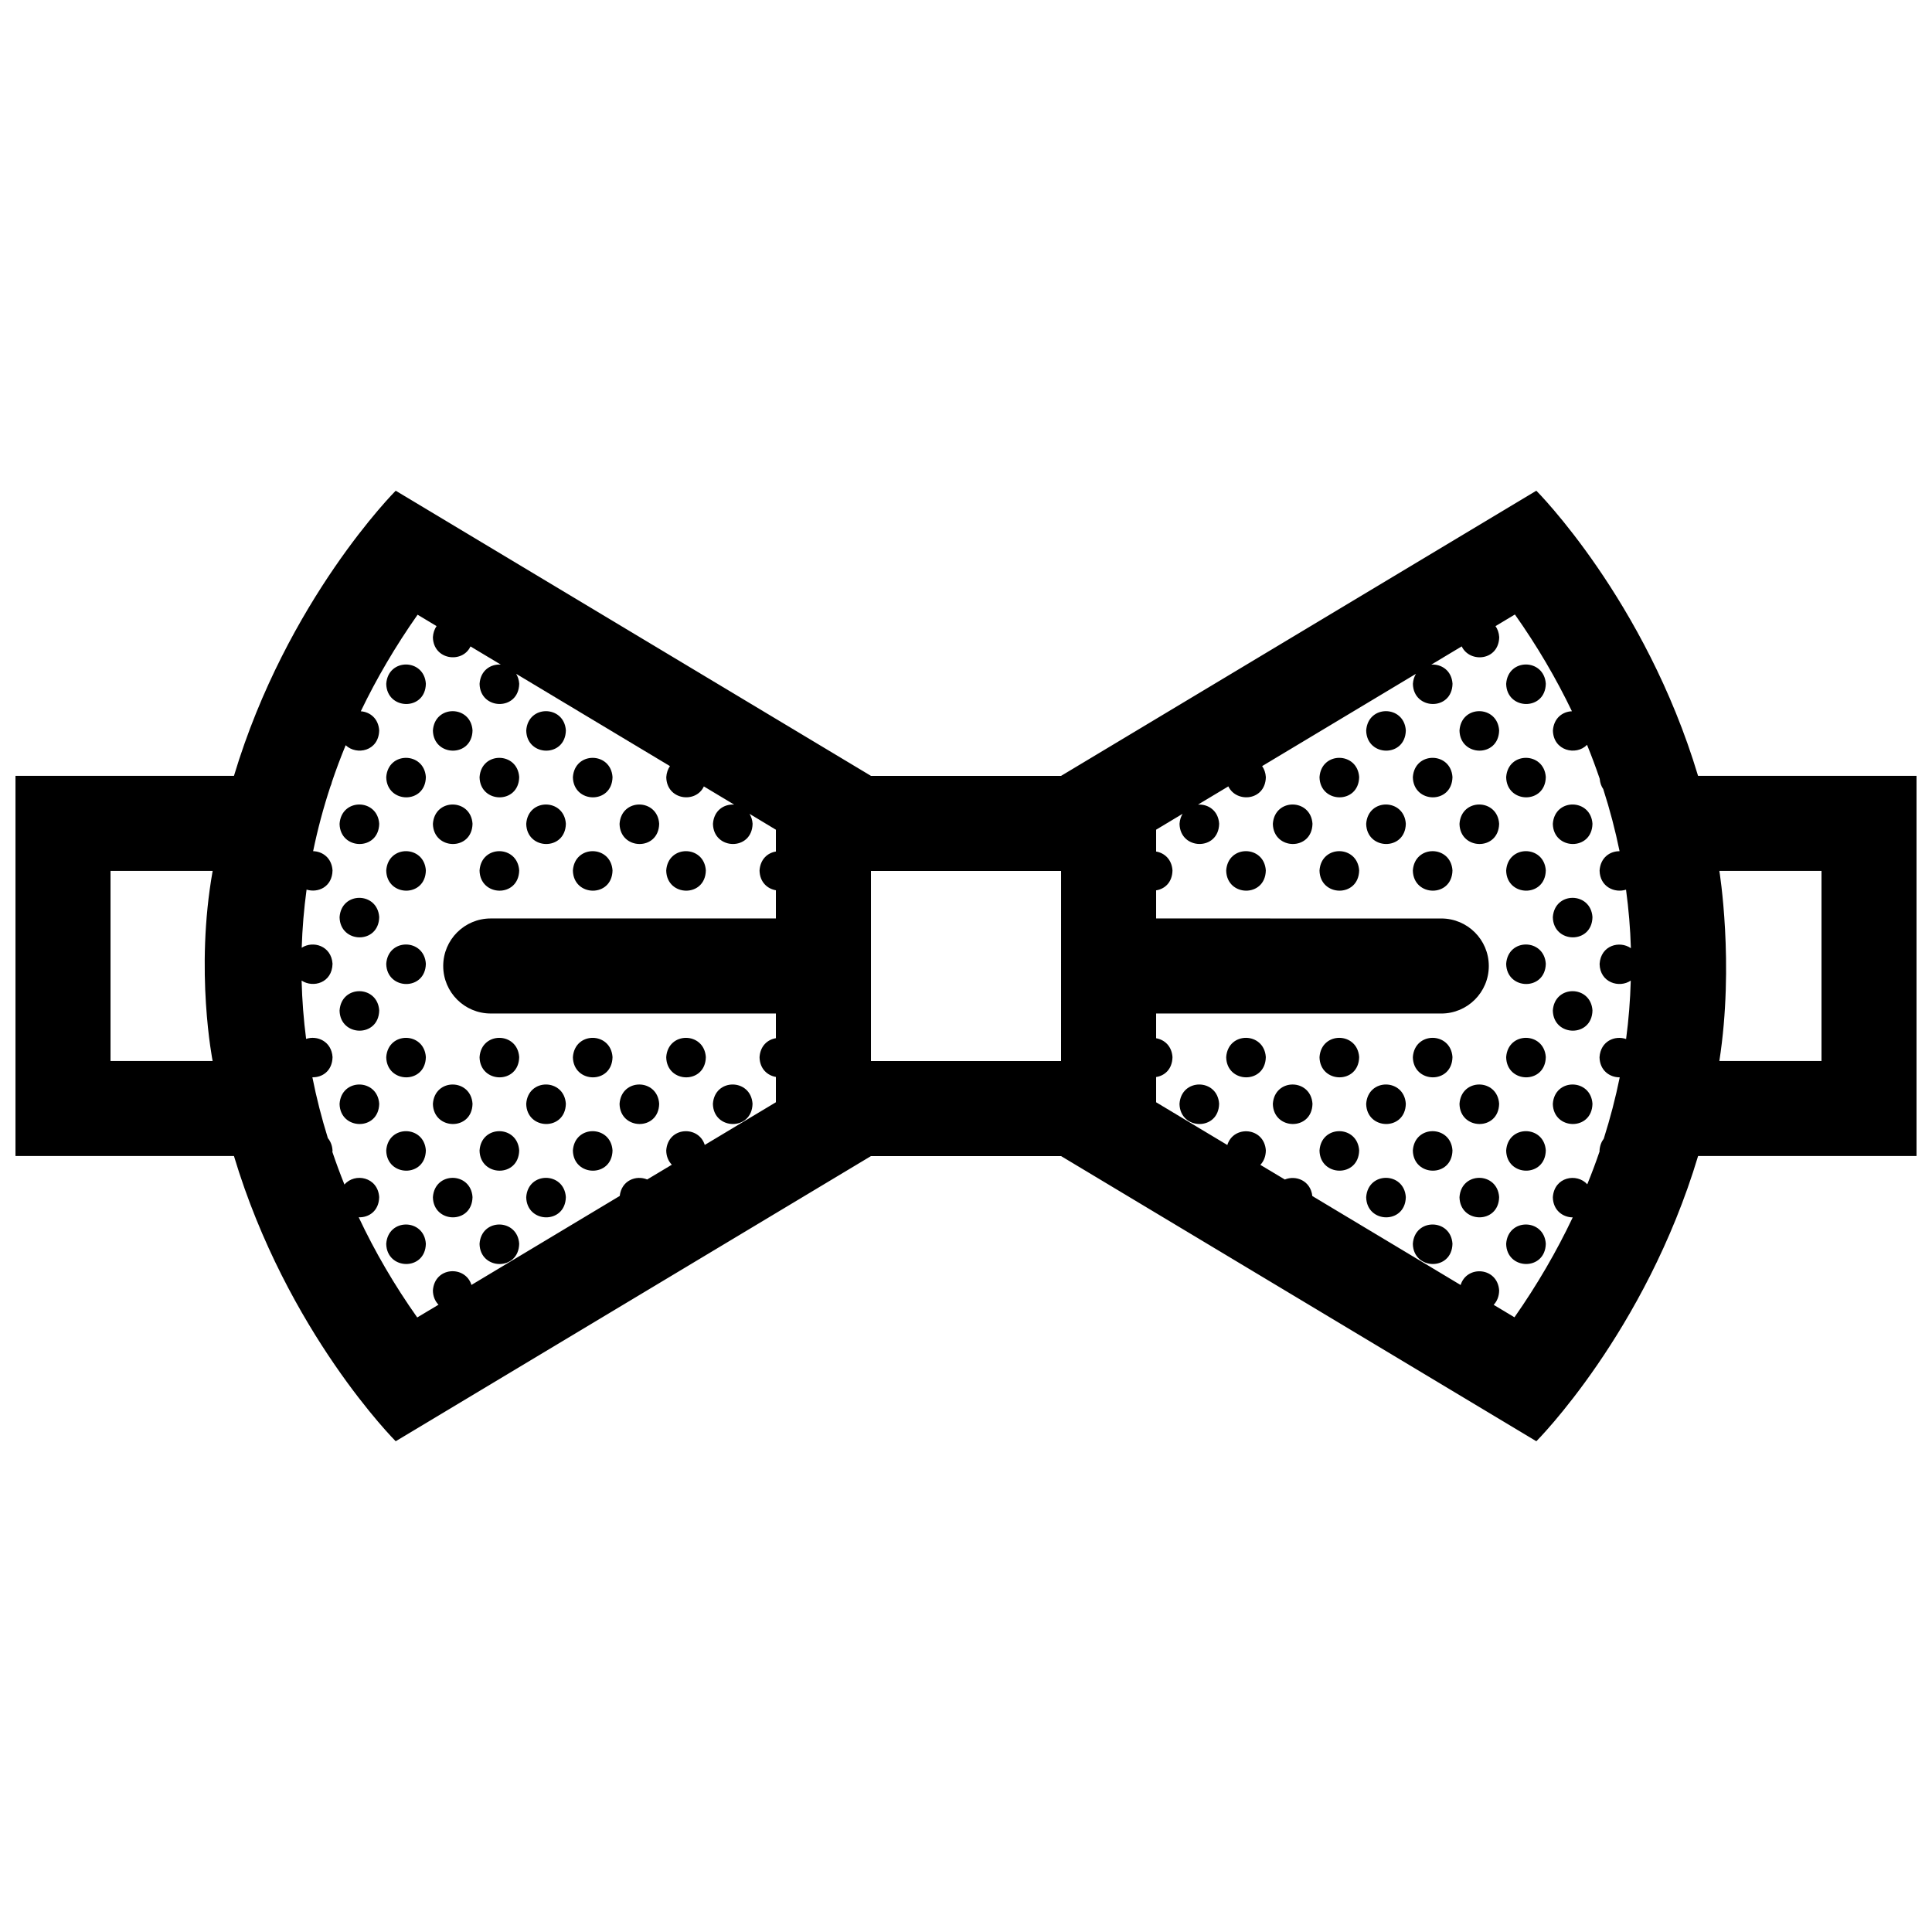 <?xml version="1.0" encoding="UTF-8"?>
<!-- Uploaded to: ICON Repo, www.iconrepo.com, Generator: ICON Repo Mixer Tools -->
<svg width="800px" height="800px" version="1.1" viewBox="144 144 512 512" xmlns="http://www.w3.org/2000/svg">
 <defs>
  <clipPath id="a">
   <path d="m148.09 274h503.81v252h-503.81z"/>
  </clipPath>
 </defs>
 <g clip-path="url(#a)">
  <path d="m594 349.6c-14.043-46.734-42.855-75.555-42.855-75.555l-125.95 75.57h-50.379l-125.95-75.57s-28.812 28.824-42.859 75.555h-57.902v100.76h57.898c14.039 46.754 42.863 75.586 42.863 75.586l125.95-75.57h50.383l125.95 75.57s28.824-28.832 42.863-75.586h57.895v-100.76zm-393.65 75.574h-27.062v-50.383h27.07c-4.742 26.551-0.008 50.383-0.008 50.383zm149.27-55.512c-2.176 0.352-4.137 2.012-4.336 5.043 0.07 3.082 2.086 4.836 4.336 5.223v7.473h-75.57c-6.961 0-12.594 5.633-12.594 12.594 0 6.961 5.633 12.594 12.594 12.594h75.57v6.543c-2.176 0.352-4.137 2.004-4.336 5.039 0.07 3.09 2.086 4.84 4.336 5.231v6.707l-18.852 11.309c-1.629-5.25-9.789-4.871-10.211 1.492 0.031 1.617 0.621 2.863 1.484 3.75l-6.531 3.914c-2.906-1.211-6.797 0.207-7.273 4.363l-39.297 23.582c-1.633-5.246-9.793-4.871-10.219 1.492 0.031 1.617 0.621 2.856 1.484 3.75l-5.637 3.379c-6-8.496-11.195-17.371-15.508-26.551 2.644 0.105 5.356-1.629 5.426-5.352-0.348-5.356-6.469-6.523-9.203-3.32-1.152-2.852-2.215-5.738-3.199-8.641 0.012-0.137 0.035-0.266 0.039-0.406-0.09-1.355-0.551-2.43-1.23-3.25-1.652-5.309-3.031-10.691-4.109-16.133 2.625 0.07 5.269-1.676 5.344-5.356-0.277-4.172-4.051-5.805-7.004-4.816-0.664-5.117-1.062-10.27-1.195-15.453 3.059 2.016 8.098 0.629 8.195-4.465-0.312-4.758-5.164-6.203-8.168-4.238 0.16-5.117 0.59-10.258 1.289-15.406 3.008 0.945 6.793-0.68 6.879-5.09-0.215-3.324-2.656-5.031-5.141-5.094 1.176-5.715 2.695-11.422 4.566-17.113 0.188-0.383 0.324-0.801 0.418-1.258 1.098-3.246 2.309-6.481 3.637-9.707 2.91 2.762 8.77 1.566 8.883-3.93-0.211-3.211-2.488-4.898-4.875-5.066 4.152-8.637 9.148-17.184 15.055-25.594l5.027 3.019c-0.527 0.777-0.898 1.742-0.973 2.938 0.125 6.07 7.836 7.043 9.961 2.449l8.031 4.816c-2.625-0.188-5.379 1.48-5.621 5.106 0.145 6.996 10.363 7.238 10.504-0.031-0.07-1.043-0.371-1.898-0.805-2.625l40.75 24.449c-0.527 0.777-0.898 1.75-0.973 2.941 0.121 6.074 7.836 7.047 9.961 2.445l8.031 4.82c-2.625-0.188-5.379 1.48-5.621 5.106 0.141 6.996 10.359 7.234 10.504-0.031-0.07-1.043-0.371-1.906-0.812-2.629l6.988 4.211zm75.57 55.523h-50.379v-50.379h50.383zm150.98-21.324c-0.145 5.176-0.551 10.344-1.238 15.492-2.953-1.031-6.762 0.535-7.043 4.82 0.074 3.543 2.727 5.352 5.356 5.332-1.109 5.453-2.527 10.879-4.231 16.262-0.621 0.801-1.031 1.844-1.125 3.148 0 0.074 0.02 0.137 0.02 0.207-0.992 2.922-2.086 5.836-3.266 8.727-2.766-3.059-8.758-1.996-9.125 3.438 0.074 3.5 2.676 5.309 5.273 5.332-4.281 9.027-9.422 17.879-15.445 26.477l-5.512-3.305c0.848-0.887 1.426-2.137 1.457-3.797-0.402-6.207-8.566-6.797-10.211-1.457l-39.301-23.578c-0.453-4.098-4.367-5.586-7.289-4.379l-6.484-3.883c0.848-0.887 1.426-2.141 1.457-3.805-0.402-6.211-8.566-6.797-10.211-1.457l-18.867-11.324v-6.691c2.246-0.336 4.273-2.066 4.336-5.273-0.195-2.969-2.168-4.637-4.336-5.004v-6.551h75.57c6.957 0 12.594-5.633 12.594-12.594s-5.637-12.594-12.594-12.594l-75.57-0.004v-7.453c2.246-0.344 4.273-2.07 4.336-5.281-0.195-2.969-2.168-4.637-4.336-5.004v-5.789l7.008-4.207c-0.434 0.73-0.734 1.602-0.805 2.66 0.145 6.996 10.363 7.234 10.5-0.031-0.227-3.543-2.988-5.246-5.617-5.066l8.051-4.832c2.144 4.484 9.812 3.828 9.941-2.465-0.082-1.176-0.441-2.141-0.984-2.91l40.758-24.453c-0.434 0.73-0.734 1.602-0.805 2.66 0.145 6.996 10.359 7.238 10.5-0.031-0.227-3.543-2.988-5.246-5.617-5.074l8.051-4.828c2.144 4.484 9.812 3.828 9.941-2.465-0.082-1.176-0.441-2.141-0.984-2.91l5.141-3.078c5.906 8.359 10.922 16.93 15.113 25.645-2.434 0.086-4.812 1.77-5.039 5.117 0.117 5.379 6.184 6.746 9.039 3.777 1.223 2.977 2.328 5.977 3.359 8.984 0.09 1.094 0.422 2.004 0.938 2.742 1.762 5.457 3.199 10.953 4.328 16.469-2.523-0.031-5.066 1.664-5.297 5.133 0.09 4.301 3.984 6.035 7.008 5.055 0.699 5.164 1.137 10.34 1.289 15.512-2.992-2.09-7.969-0.762-8.293 4.168 0.082 4.945 5.211 6.5 8.262 4.418zm50.547 21.312h-27.07c4.016-25.84 0-50.383 0-50.383h27.07zm-369.86-99.969c-0.137 7.269-10.352 7.027-10.5 0.031 0.457-6.906 10.066-6.777 10.5-0.031zm12.367 12.363c-0.137 7.266-10.352 7.027-10.5 0.035 0.465-6.906 10.066-6.773 10.5-0.035zm24.738 0c-0.145 7.266-10.363 7.027-10.504 0.035 0.457-6.906 10.059-6.773 10.504-0.035zm-37.105 12.371c-0.137 7.266-10.352 7.027-10.5 0.031 0.457-6.906 10.066-6.773 10.5-0.031zm24.734 0c-0.141 7.266-10.359 7.027-10.504 0.031 0.461-6.906 10.066-6.773 10.504-0.031zm24.734 0c-0.141 7.266-10.359 7.027-10.504 0.031 0.461-6.906 10.062-6.773 10.504-0.031zm-61.832 12.367c-0.141 7.266-10.359 7.027-10.504 0.031 0.461-6.902 10.062-6.773 10.504-0.031zm24.73 0c-0.137 7.266-10.352 7.027-10.5 0.031 0.465-6.902 10.066-6.773 10.5-0.031zm24.738 0c-0.145 7.266-10.363 7.027-10.504 0.031 0.457-6.902 10.059-6.773 10.504-0.031zm24.727 0c-0.137 7.266-10.352 7.027-10.5 0.031 0.457-6.902 10.066-6.773 10.5-0.031zm-61.832 12.367c-0.137 7.266-10.352 7.027-10.5 0.035 0.457-6.91 10.066-6.781 10.5-0.035zm24.734 0c-0.141 7.266-10.359 7.027-10.504 0.035 0.461-6.91 10.066-6.781 10.504-0.035zm24.734 0c-0.141 7.266-10.359 7.027-10.504 0.035 0.461-6.91 10.062-6.781 10.504-0.035zm24.73 0c-0.141 7.266-10.359 7.027-10.5 0.035 0.453-6.91 10.066-6.781 10.5-0.035zm-86.562 12.371c-0.141 7.266-10.359 7.027-10.504 0.031 0.461-6.91 10.062-6.777 10.504-0.031zm12.363 12.363c-0.137 7.269-10.352 7.027-10.5 0.031 0.457-6.906 10.066-6.773 10.5-0.031zm-12.363 12.367c-0.141 7.266-10.359 7.027-10.504 0.035 0.461-6.906 10.062-6.777 10.504-0.035zm12.363 12.367c-0.137 7.266-10.352 7.027-10.5 0.031 0.457-6.902 10.066-6.777 10.5-0.031zm14.23 0.031c0.457-6.902 10.066-6.777 10.504-0.031-0.141 7.266-10.355 7.031-10.504 0.031zm24.734 0c0.465-6.902 10.066-6.777 10.504-0.031-0.141 7.266-10.355 7.031-10.504 0.031zm24.734 0c0.453-6.902 10.062-6.777 10.5-0.031-0.141 7.266-10.352 7.031-10.5 0.031zm-76.062 12.34c-0.141 7.262-10.359 7.027-10.504 0.031 0.461-6.91 10.062-6.777 10.504-0.031zm24.73 0c-0.137 7.262-10.352 7.027-10.5 0.031 0.465-6.91 10.066-6.777 10.5-0.031zm14.23 0.027c0.457-6.906 10.062-6.777 10.504-0.031-0.145 7.262-10.355 7.031-10.504 0.031zm24.734 0c0.457-6.906 10.066-6.777 10.5-0.031-0.137 7.262-10.348 7.031-10.5 0.031zm24.738 0c0.457-6.906 10.062-6.777 10.504-0.031-0.152 7.262-10.363 7.031-10.504 0.031zm-76.07 12.336c-0.137 7.266-10.352 7.027-10.5 0.035 0.457-6.906 10.066-6.781 10.5-0.035zm14.23 0.035c0.457-6.906 10.066-6.781 10.504-0.035-0.141 7.269-10.355 7.027-10.504 0.035zm24.734 0c0.465-6.906 10.066-6.781 10.504-0.035-0.141 7.269-10.355 7.027-10.504 0.035zm-26.598 12.332c-0.137 7.266-10.352 7.027-10.5 0.035 0.465-6.906 10.066-6.781 10.5-0.035zm14.23 0.035c0.457-6.906 10.062-6.781 10.504-0.035-0.145 7.269-10.355 7.027-10.504 0.035zm-26.598 12.328c-0.137 7.269-10.352 7.031-10.5 0.035 0.457-6.902 10.066-6.773 10.5-0.035zm14.23 0.035c0.457-6.902 10.066-6.777 10.504-0.035-0.141 7.277-10.355 7.035-10.504 0.035zm282.57-148.44c-0.145 7.269-10.363 7.027-10.504 0.031 0.461-6.906 10.062-6.777 10.504-0.031zm-37.098 12.363c-0.141 7.266-10.359 7.027-10.504 0.035 0.461-6.906 10.066-6.773 10.504-0.035zm24.73 0c-0.141 7.266-10.359 7.027-10.504 0.035 0.457-6.906 10.066-6.773 10.504-0.035zm-37.094 12.371c-0.145 7.266-10.363 7.027-10.508 0.031 0.461-6.906 10.062-6.773 10.508-0.031zm24.727 0c-0.141 7.266-10.352 7.027-10.5 0.031 0.457-6.906 10.066-6.773 10.5-0.031zm24.734 0c-0.145 7.266-10.363 7.027-10.504 0.031 0.461-6.906 10.062-6.773 10.504-0.031zm-61.832 12.367c-0.141 7.266-10.359 7.027-10.504 0.031 0.461-6.902 10.066-6.773 10.504-0.031zm24.734 0c-0.141 7.266-10.359 7.027-10.504 0.031 0.461-6.902 10.066-6.773 10.504-0.031zm24.73 0c-0.141 7.266-10.359 7.027-10.504 0.031 0.457-6.902 10.066-6.773 10.504-0.031zm24.734 0c-0.141 7.266-10.359 7.027-10.504 0.031 0.461-6.902 10.062-6.773 10.504-0.031zm-86.566 12.367c-0.141 7.266-10.359 7.027-10.5 0.035 0.449-6.91 10.062-6.781 10.5-0.035zm24.738 0c-0.145 7.266-10.363 7.027-10.508 0.035 0.461-6.91 10.062-6.781 10.508-0.035zm24.727 0c-0.141 7.266-10.352 7.027-10.5 0.035 0.457-6.91 10.066-6.781 10.5-0.035zm24.734 0c-0.145 7.266-10.363 7.027-10.504 0.035 0.461-6.91 10.062-6.781 10.504-0.035zm12.367 12.371c-0.141 7.266-10.359 7.027-10.504 0.031 0.461-6.91 10.062-6.777 10.504-0.031zm-12.367 12.363c-0.145 7.269-10.363 7.027-10.504 0.031 0.461-6.906 10.062-6.773 10.504-0.031zm12.367 12.367c-0.141 7.266-10.359 7.027-10.504 0.035 0.461-6.906 10.062-6.777 10.504-0.035zm-86.566 12.367c-0.141 7.266-10.359 7.027-10.5 0.031 0.449-6.902 10.062-6.777 10.5-0.031zm24.738 0c-0.145 7.266-10.363 7.027-10.508 0.031 0.461-6.902 10.062-6.777 10.508-0.031zm24.727 0c-0.141 7.266-10.352 7.027-10.5 0.031 0.457-6.902 10.066-6.777 10.5-0.031zm24.734 0c-0.145 7.266-10.363 7.027-10.504 0.031 0.461-6.902 10.062-6.777 10.504-0.031zm-86.574 12.371c-0.137 7.262-10.352 7.027-10.5 0.031 0.465-6.91 10.074-6.777 10.5-0.031zm24.742 0c-0.141 7.262-10.359 7.027-10.504 0.031 0.461-6.91 10.066-6.777 10.504-0.031zm24.734 0c-0.141 7.262-10.359 7.027-10.504 0.031 0.461-6.91 10.066-6.777 10.504-0.031zm24.73 0c-0.141 7.262-10.359 7.027-10.504 0.031 0.457-6.91 10.066-6.777 10.504-0.031zm24.734 0c-0.141 7.262-10.359 7.027-10.504 0.031 0.461-6.91 10.062-6.777 10.504-0.031zm-61.828 12.363c-0.145 7.266-10.363 7.027-10.508 0.035 0.461-6.906 10.062-6.781 10.508-0.035zm24.727 0c-0.141 7.266-10.352 7.027-10.5 0.035 0.457-6.906 10.066-6.781 10.5-0.035zm24.734 0c-0.145 7.266-10.363 7.027-10.504 0.035 0.461-6.906 10.062-6.781 10.504-0.035zm-37.098 12.367c-0.141 7.266-10.359 7.027-10.504 0.035 0.461-6.906 10.066-6.781 10.504-0.035zm24.73 0c-0.141 7.266-10.359 7.027-10.504 0.035 0.457-6.906 10.066-6.781 10.504-0.035zm-12.367 12.363c-0.141 7.269-10.352 7.031-10.5 0.035 0.457-6.902 10.066-6.773 10.5-0.035zm24.734 0c-0.145 7.269-10.363 7.031-10.504 0.035 0.461-6.902 10.062-6.773 10.504-0.035z"/>
 </g>
</svg>